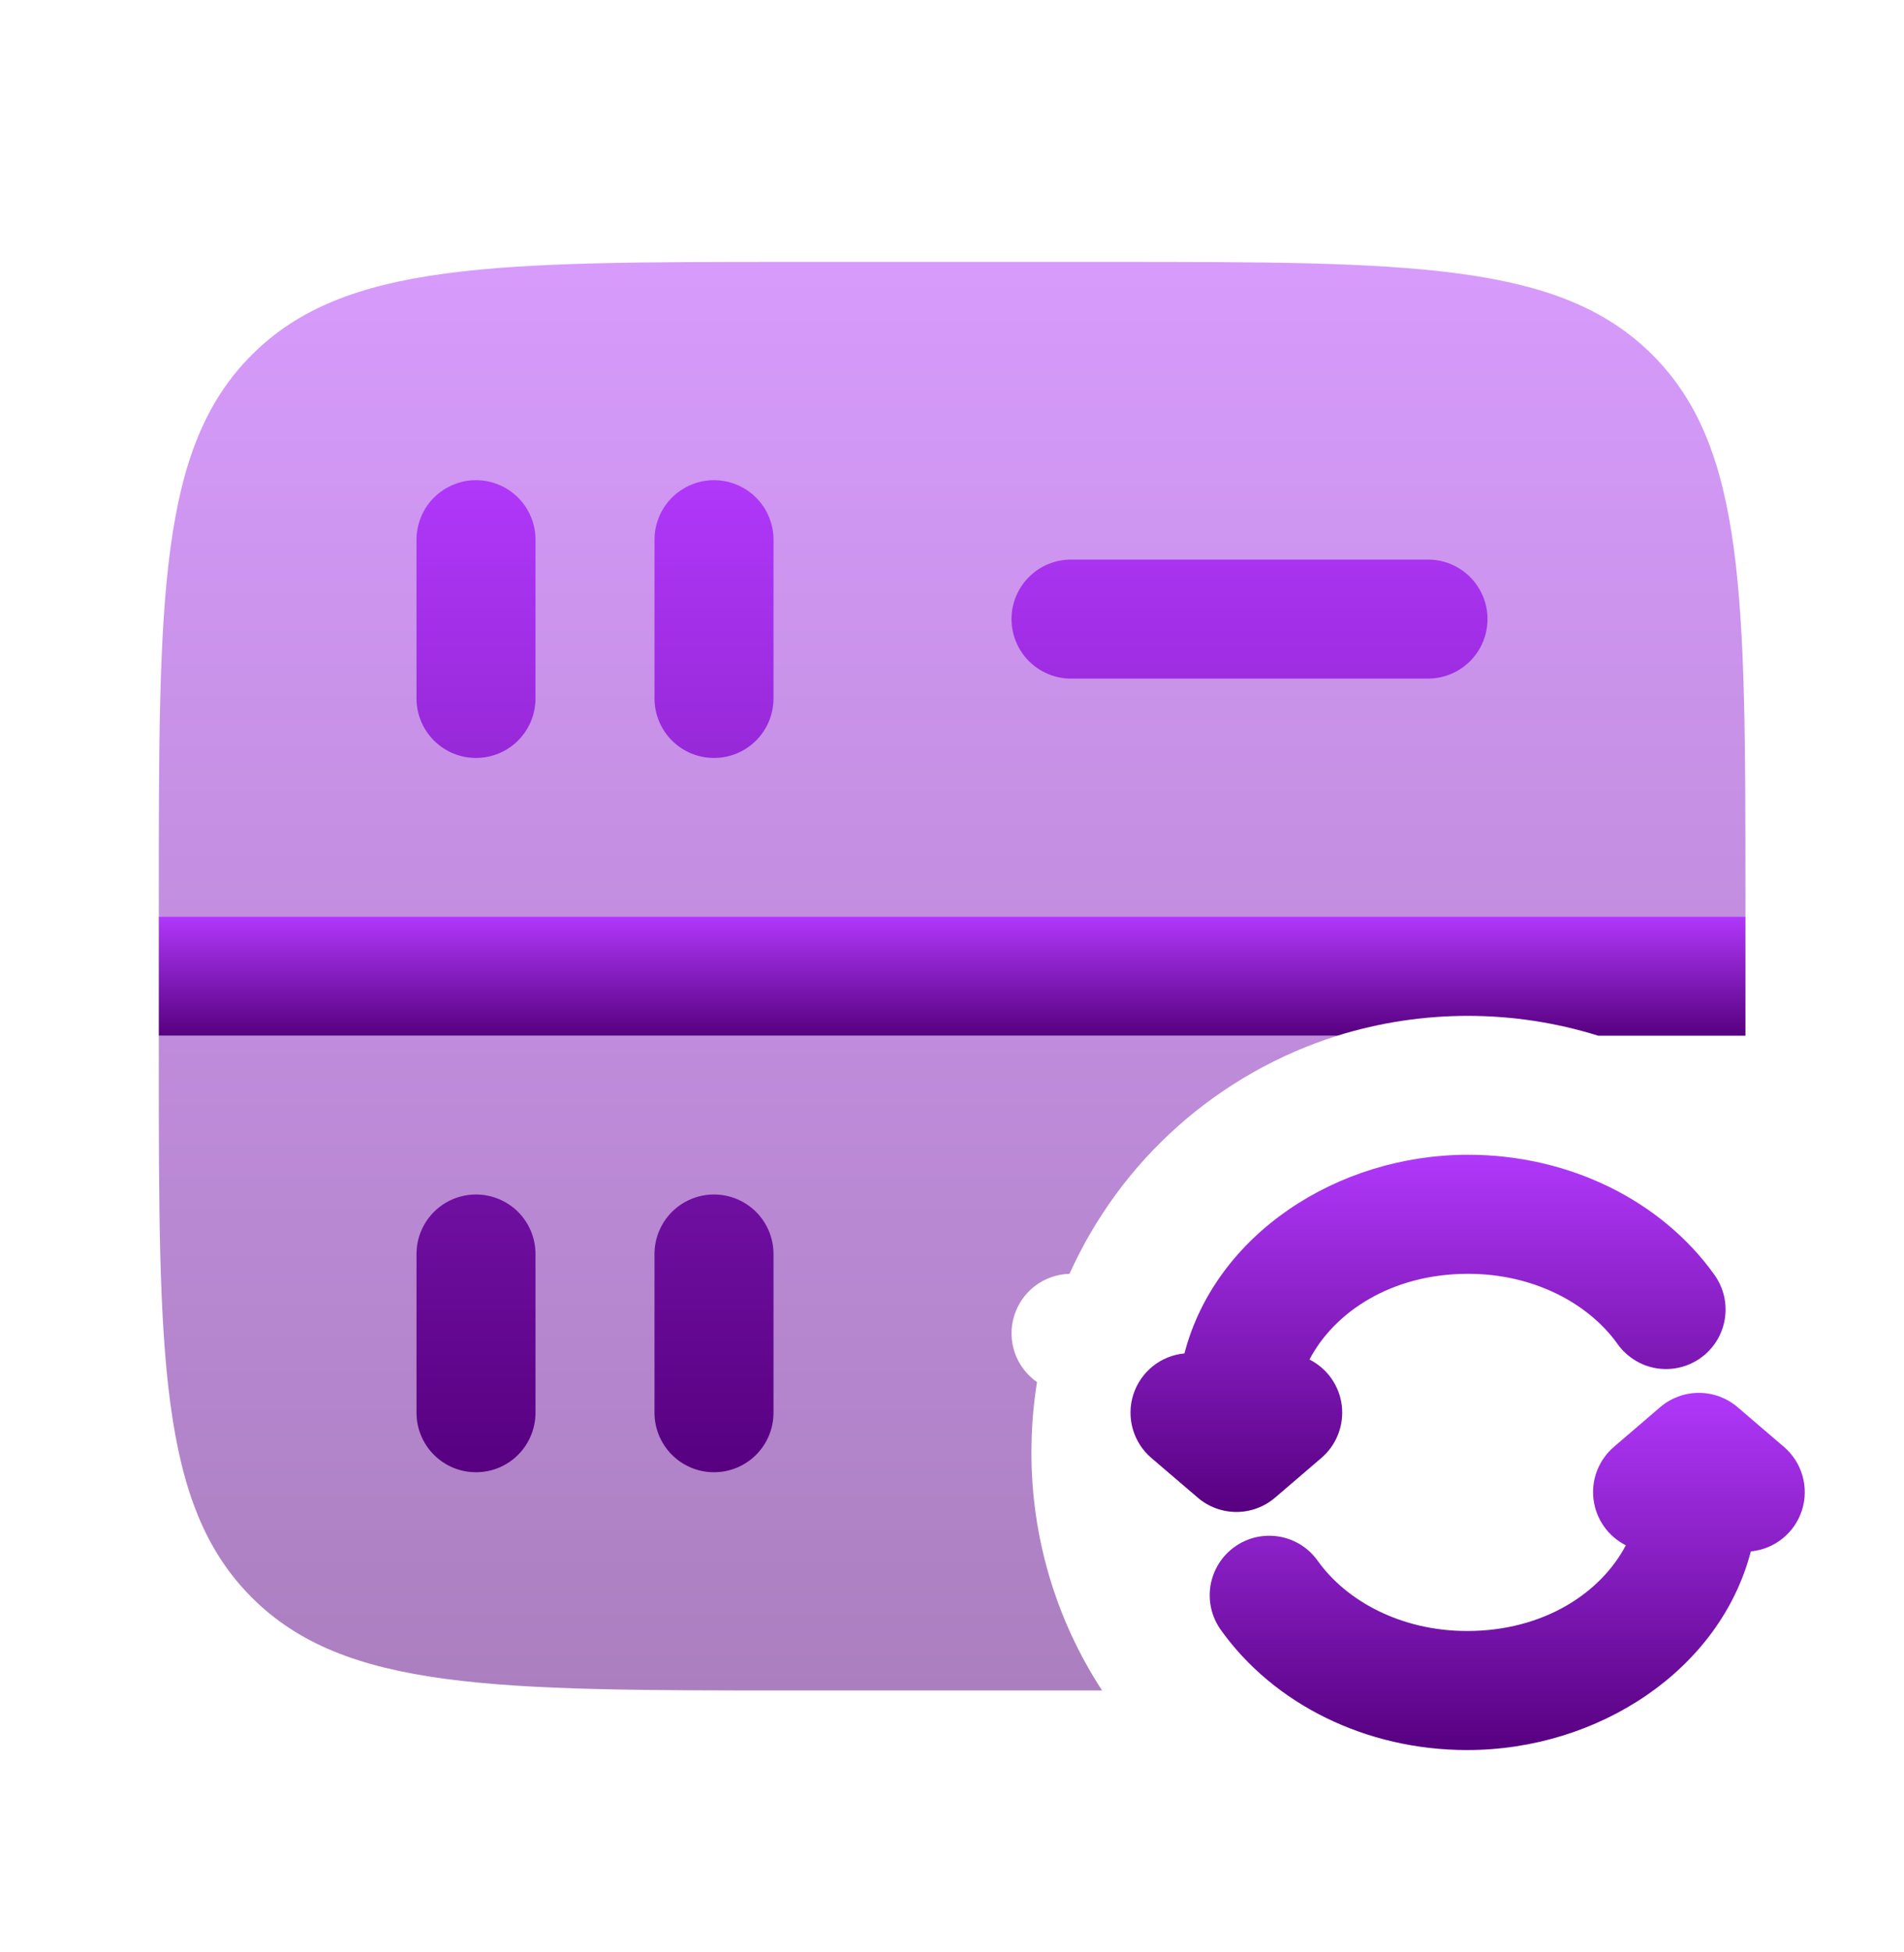 <svg width="40" height="41" viewBox="0 0 40 41" fill="none" xmlns="http://www.w3.org/2000/svg">
<path opacity="0.5" d="M5.289 33.547C7.241 35.5 10.384 35.5 16.669 35.5H23.153C22.182 34.013 21.666 32.276 21.669 30.5C21.669 29.998 21.708 29.506 21.786 29.025C21.57 28.874 21.407 28.659 21.32 28.411C21.234 28.162 21.228 27.892 21.304 27.64C21.379 27.388 21.533 27.166 21.742 27.006C21.951 26.846 22.206 26.757 22.469 26.75C23.002 25.567 23.778 24.51 24.748 23.648C25.718 22.787 26.859 22.14 28.096 21.75H3.336V22.167C3.336 28.452 3.336 31.595 5.289 33.547ZM5.289 7.453C3.336 9.405 3.336 12.548 3.336 18.833V19.25H36.669V18.833C36.669 12.548 36.669 9.405 34.716 7.453C32.763 5.502 29.621 5.5 23.336 5.5H16.669C10.384 5.5 7.241 5.5 5.289 7.453Z" fill="url(#paint0_linear_684_1496)"/>
<path d="M24.883 28.422C25.532 25.927 28.09 24.25 30.843 24.25C32.971 24.25 34.91 25.217 36.02 26.775C36.115 26.909 36.183 27.06 36.22 27.22C36.257 27.38 36.261 27.546 36.234 27.707C36.207 27.869 36.148 28.024 36.061 28.163C35.974 28.302 35.86 28.423 35.727 28.518C35.593 28.613 35.442 28.681 35.282 28.718C35.122 28.755 34.956 28.76 34.794 28.733C34.632 28.706 34.477 28.647 34.338 28.559C34.199 28.472 34.078 28.359 33.983 28.225C33.383 27.383 32.236 26.75 30.843 26.75C29.232 26.75 28.032 27.553 27.51 28.55C27.694 28.643 27.852 28.779 27.971 28.948C28.089 29.117 28.164 29.312 28.189 29.516C28.213 29.721 28.187 29.928 28.112 30.12C28.038 30.312 27.916 30.483 27.76 30.617L26.788 31.45C26.562 31.644 26.273 31.751 25.975 31.751C25.677 31.751 25.388 31.644 25.162 31.45L24.188 30.617C24.001 30.457 23.866 30.246 23.798 30.01C23.731 29.774 23.734 29.523 23.808 29.289C23.883 29.055 24.024 28.848 24.215 28.693C24.406 28.539 24.639 28.445 24.883 28.422Z" fill="url(#paint1_linear_684_1496)"/>
<path fill-rule="evenodd" clip-rule="evenodd" d="M34.877 29.551C35.104 29.357 35.392 29.25 35.691 29.25C35.989 29.25 36.278 29.357 36.504 29.551L37.477 30.384C37.664 30.544 37.8 30.755 37.867 30.991C37.935 31.227 37.931 31.478 37.857 31.712C37.783 31.946 37.642 32.153 37.45 32.307C37.259 32.462 37.027 32.556 36.782 32.579C36.134 35.074 33.576 36.751 30.822 36.751C28.694 36.751 26.756 35.784 25.646 34.226C25.551 34.092 25.483 33.941 25.446 33.781C25.409 33.621 25.404 33.455 25.431 33.293C25.459 33.132 25.517 32.977 25.605 32.837C25.692 32.698 25.805 32.578 25.939 32.483C26.073 32.387 26.224 32.319 26.384 32.282C26.544 32.246 26.71 32.241 26.872 32.268C27.033 32.295 27.188 32.354 27.328 32.441C27.467 32.528 27.587 32.642 27.682 32.776C28.282 33.617 29.429 34.251 30.822 34.251C32.434 34.251 33.634 33.447 34.156 32.451C33.972 32.358 33.813 32.221 33.695 32.053C33.577 31.884 33.502 31.689 33.477 31.485C33.452 31.28 33.478 31.072 33.553 30.881C33.628 30.689 33.749 30.518 33.906 30.384L34.877 29.551Z" fill="url(#paint2_linear_684_1496)"/>
<path d="M8.75 29.667C8.75 29.999 8.882 30.317 9.116 30.551C9.351 30.786 9.668 30.917 10 30.917C10.332 30.917 10.649 30.786 10.884 30.551C11.118 30.317 11.25 29.999 11.25 29.667V26.334C11.25 26.003 11.118 25.684 10.884 25.45C10.649 25.216 10.332 25.084 10 25.084C9.668 25.084 9.351 25.216 9.116 25.45C8.882 25.684 8.75 26.003 8.75 26.334V29.667ZM13.75 29.667C13.75 29.999 13.882 30.317 14.116 30.551C14.351 30.786 14.668 30.917 15 30.917C15.332 30.917 15.649 30.786 15.884 30.551C16.118 30.317 16.25 29.999 16.25 29.667V26.334C16.25 26.003 16.118 25.684 15.884 25.45C15.649 25.216 15.332 25.084 15 25.084C14.668 25.084 14.351 25.216 14.116 25.45C13.882 25.684 13.75 26.003 13.75 26.334V29.667ZM13.75 14.667C13.75 14.999 13.882 15.317 14.116 15.551C14.351 15.786 14.668 15.917 15 15.917C15.332 15.917 15.649 15.786 15.884 15.551C16.118 15.317 16.25 14.999 16.25 14.667V11.334C16.25 11.002 16.118 10.684 15.884 10.45C15.649 10.216 15.332 10.084 15 10.084C14.668 10.084 14.351 10.216 14.116 10.45C13.882 10.684 13.75 11.002 13.75 11.334V14.667ZM10 15.917C9.668 15.917 9.351 15.786 9.116 15.551C8.882 15.317 8.75 14.999 8.75 14.667V11.334C8.75 11.002 8.882 10.684 9.116 10.45C9.351 10.216 9.668 10.084 10 10.084C10.332 10.084 10.649 10.216 10.884 10.45C11.118 10.684 11.25 11.002 11.25 11.334V14.667C11.25 14.999 11.118 15.317 10.884 15.551C10.649 15.786 10.332 15.917 10 15.917ZM22.5 11.751C22.169 11.751 21.851 11.882 21.616 12.117C21.382 12.351 21.25 12.669 21.25 13.001C21.25 13.332 21.382 13.65 21.616 13.884C21.851 14.119 22.169 14.251 22.5 14.251H30C30.331 14.251 30.649 14.119 30.884 13.884C31.118 13.65 31.25 13.332 31.25 13.001C31.25 12.669 31.118 12.351 30.884 12.117C30.649 11.882 30.331 11.751 30 11.751H22.5Z" fill="url(#paint3_linear_684_1496)"/>
<path fill-rule="evenodd" clip-rule="evenodd" d="M33.576 21.75H36.669V19.25H3.336V21.75H28.096C28.983 21.473 29.907 21.333 30.836 21.333C31.765 21.333 32.689 21.473 33.576 21.75Z" fill="url(#paint4_linear_684_1496)"/>
<defs>
<linearGradient id="paint0_linear_684_1496" x1="20.003" y1="5.5" x2="20.003" y2="35.5" gradientUnits="userSpaceOnUse">
<stop stop-color="#B038FA"/>
<stop offset="1" stop-color="#570080"/>
</linearGradient>
<linearGradient id="paint1_linear_684_1496" x1="30.001" y1="24.25" x2="30.001" y2="31.751" gradientUnits="userSpaceOnUse">
<stop stop-color="#B038FA"/>
<stop offset="1" stop-color="#570080"/>
</linearGradient>
<linearGradient id="paint2_linear_684_1496" x1="31.665" y1="29.25" x2="31.665" y2="36.751" gradientUnits="userSpaceOnUse">
<stop stop-color="#B038FA"/>
<stop offset="1" stop-color="#570080"/>
</linearGradient>
<linearGradient id="paint3_linear_684_1496" x1="20" y1="10.084" x2="20" y2="30.917" gradientUnits="userSpaceOnUse">
<stop stop-color="#B038FA"/>
<stop offset="1" stop-color="#570080"/>
</linearGradient>
<linearGradient id="paint4_linear_684_1496" x1="20.003" y1="19.25" x2="20.003" y2="21.75" gradientUnits="userSpaceOnUse">
<stop stop-color="#B038FA"/>
<stop offset="1" stop-color="#570080"/>
</linearGradient>
</defs>
</svg>
